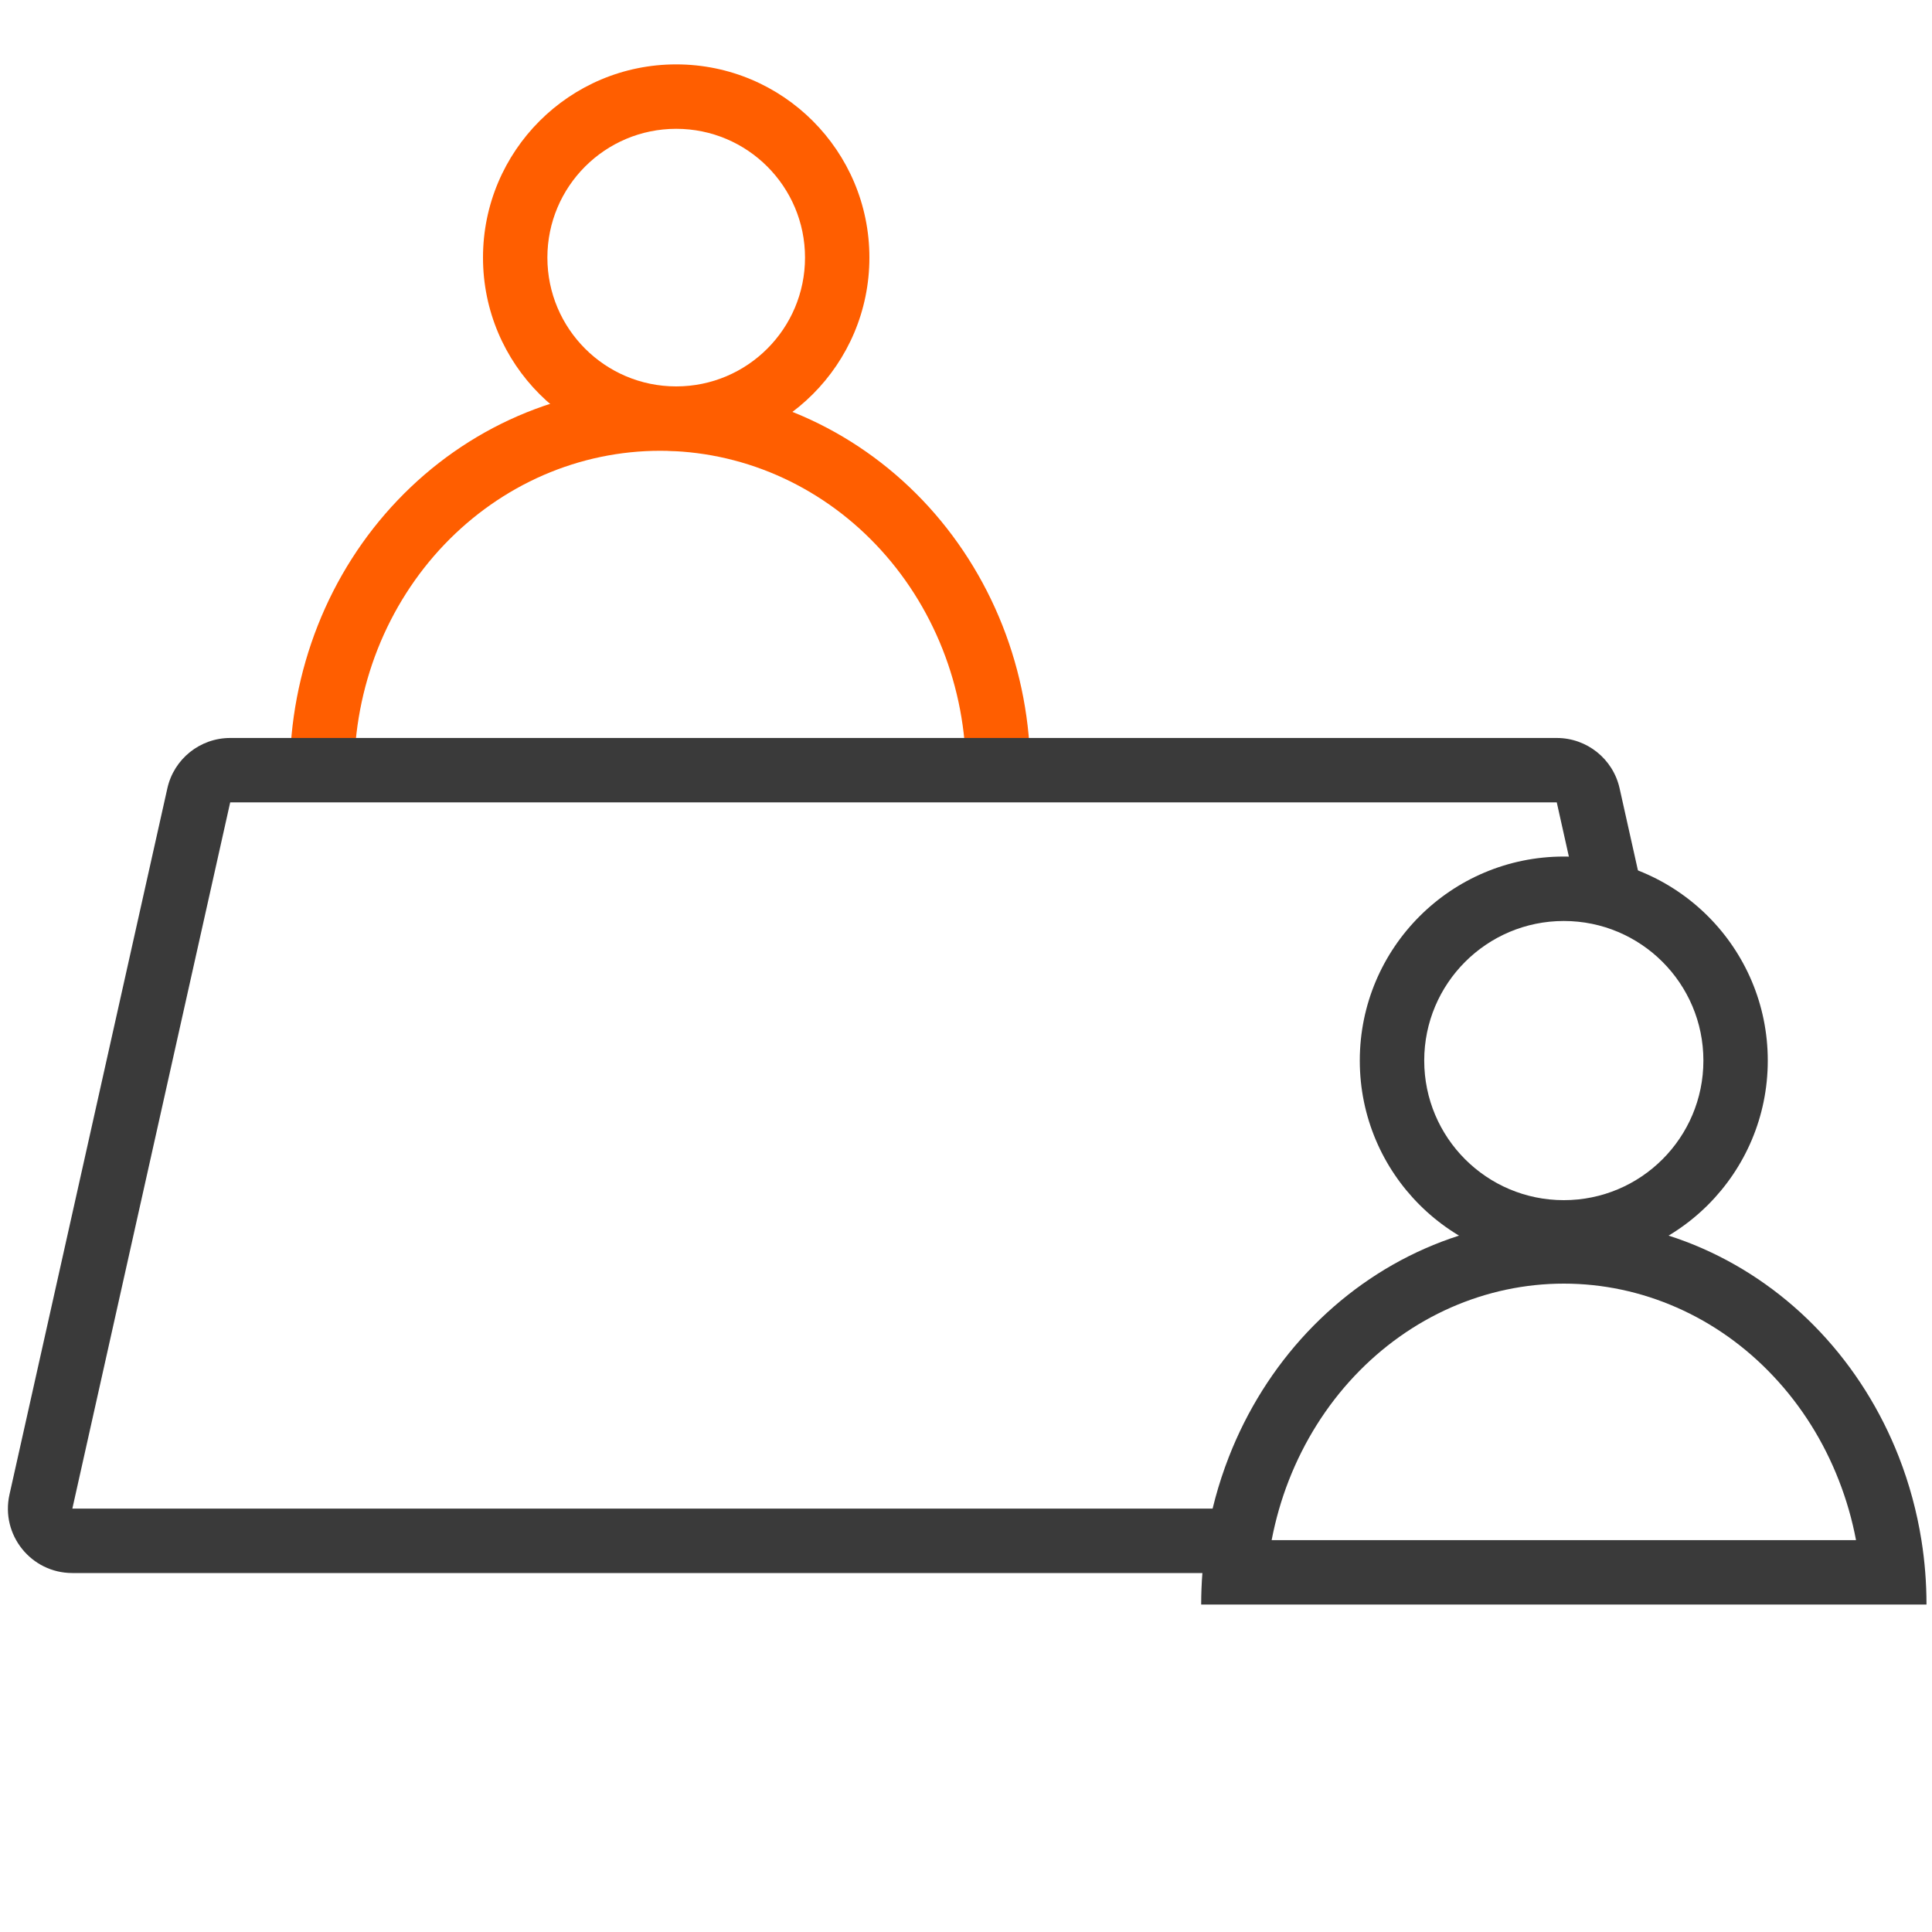 <?xml version="1.0" encoding="UTF-8"?> <svg xmlns="http://www.w3.org/2000/svg" width="40" height="40" viewBox="0 0 40 40" fill="none"><path fill-rule="evenodd" clip-rule="evenodd" d="M10.723 8.613C11.655 8.209 12.655 8 13.667 8C14.678 8 15.678 8.209 16.611 8.613C17.543 9.018 18.388 9.61 19.099 10.354C19.809 11.098 20.371 11.98 20.754 12.948C21.137 13.917 21.333 14.954 21.333 16H20C20 15.12 19.835 14.25 19.514 13.439C19.193 12.628 18.724 11.893 18.134 11.275C17.545 10.657 16.846 10.169 16.08 9.836C15.314 9.504 14.494 9.333 13.667 9.333C12.839 9.333 12.019 9.504 11.253 9.836C10.487 10.169 9.789 10.657 9.199 11.275C8.609 11.893 8.14 12.628 7.819 13.439C7.499 14.25 7.333 15.12 7.333 16H6C6 14.954 6.197 13.917 6.58 12.948C6.962 11.98 7.524 11.098 8.235 10.354C8.945 9.61 9.79 9.018 10.723 8.613Z" fill="#FF5E00"></path><path fill-rule="evenodd" clip-rule="evenodd" d="M14 8C15.473 8 16.667 6.806 16.667 5.333C16.667 3.861 15.473 2.667 14 2.667C12.527 2.667 11.333 3.861 11.333 5.333C11.333 6.806 12.527 8 14 8ZM14 9.333C16.209 9.333 18 7.542 18 5.333C18 3.124 16.209 1.333 14 1.333C11.791 1.333 10 3.124 10 5.333C10 7.542 11.791 9.333 14 9.333Z" fill="#FF5E00"></path><path fill-rule="evenodd" clip-rule="evenodd" d="M1.498 31.234L25.665 31.234V32.568L1.498 32.568C0.644 32.568 0.01 31.777 0.196 30.944L3.465 16.321C3.601 15.712 4.142 15.279 4.766 15.279L32.231 15.279C32.855 15.279 33.396 15.712 33.532 16.321L33.949 18.188L32.648 18.479L32.231 16.612L4.766 16.612L1.498 31.234Z" fill="#3A3A3A"></path><path fill-rule="evenodd" clip-rule="evenodd" d="M38.427 31.887C38.347 31.464 38.228 31.05 38.072 30.651C37.756 29.839 37.294 29.106 36.716 28.493C36.139 27.879 35.458 27.397 34.714 27.07C33.971 26.743 33.177 26.576 32.378 26.576C31.578 26.576 30.785 26.743 30.041 27.07C29.298 27.397 28.617 27.879 28.039 28.493C27.462 29.106 27 29.839 26.683 30.651C26.527 31.05 26.409 31.464 26.328 31.887L38.427 31.887ZM39.781 31.887C39.687 31.298 39.531 30.721 39.315 30.167C38.937 29.199 38.384 28.32 37.687 27.579C36.99 26.838 36.162 26.25 35.251 25.849C34.34 25.448 33.364 25.242 32.378 25.242C31.392 25.242 30.415 25.448 29.504 25.849C28.593 26.25 27.766 26.838 27.068 27.579C26.371 28.32 25.818 29.199 25.441 30.167C25.225 30.721 25.069 31.298 24.975 31.887C24.905 32.326 24.869 32.772 24.869 33.22L39.886 33.22C39.886 32.772 39.851 32.326 39.781 31.887Z" fill="#3A3A3A"></path><path fill-rule="evenodd" clip-rule="evenodd" d="M32.377 24.848C33.973 24.848 35.267 23.554 35.267 21.958C35.267 20.362 33.973 19.068 32.377 19.068C30.781 19.068 29.487 20.362 29.487 21.958C29.487 23.554 30.781 24.848 32.377 24.848ZM32.377 26.181C34.709 26.181 36.6 24.291 36.6 21.958C36.6 19.625 34.709 17.734 32.377 17.734C30.044 17.734 28.153 19.625 28.153 21.958C28.153 24.291 30.044 26.181 32.377 26.181Z" fill="#3A3A3A"></path></svg> 